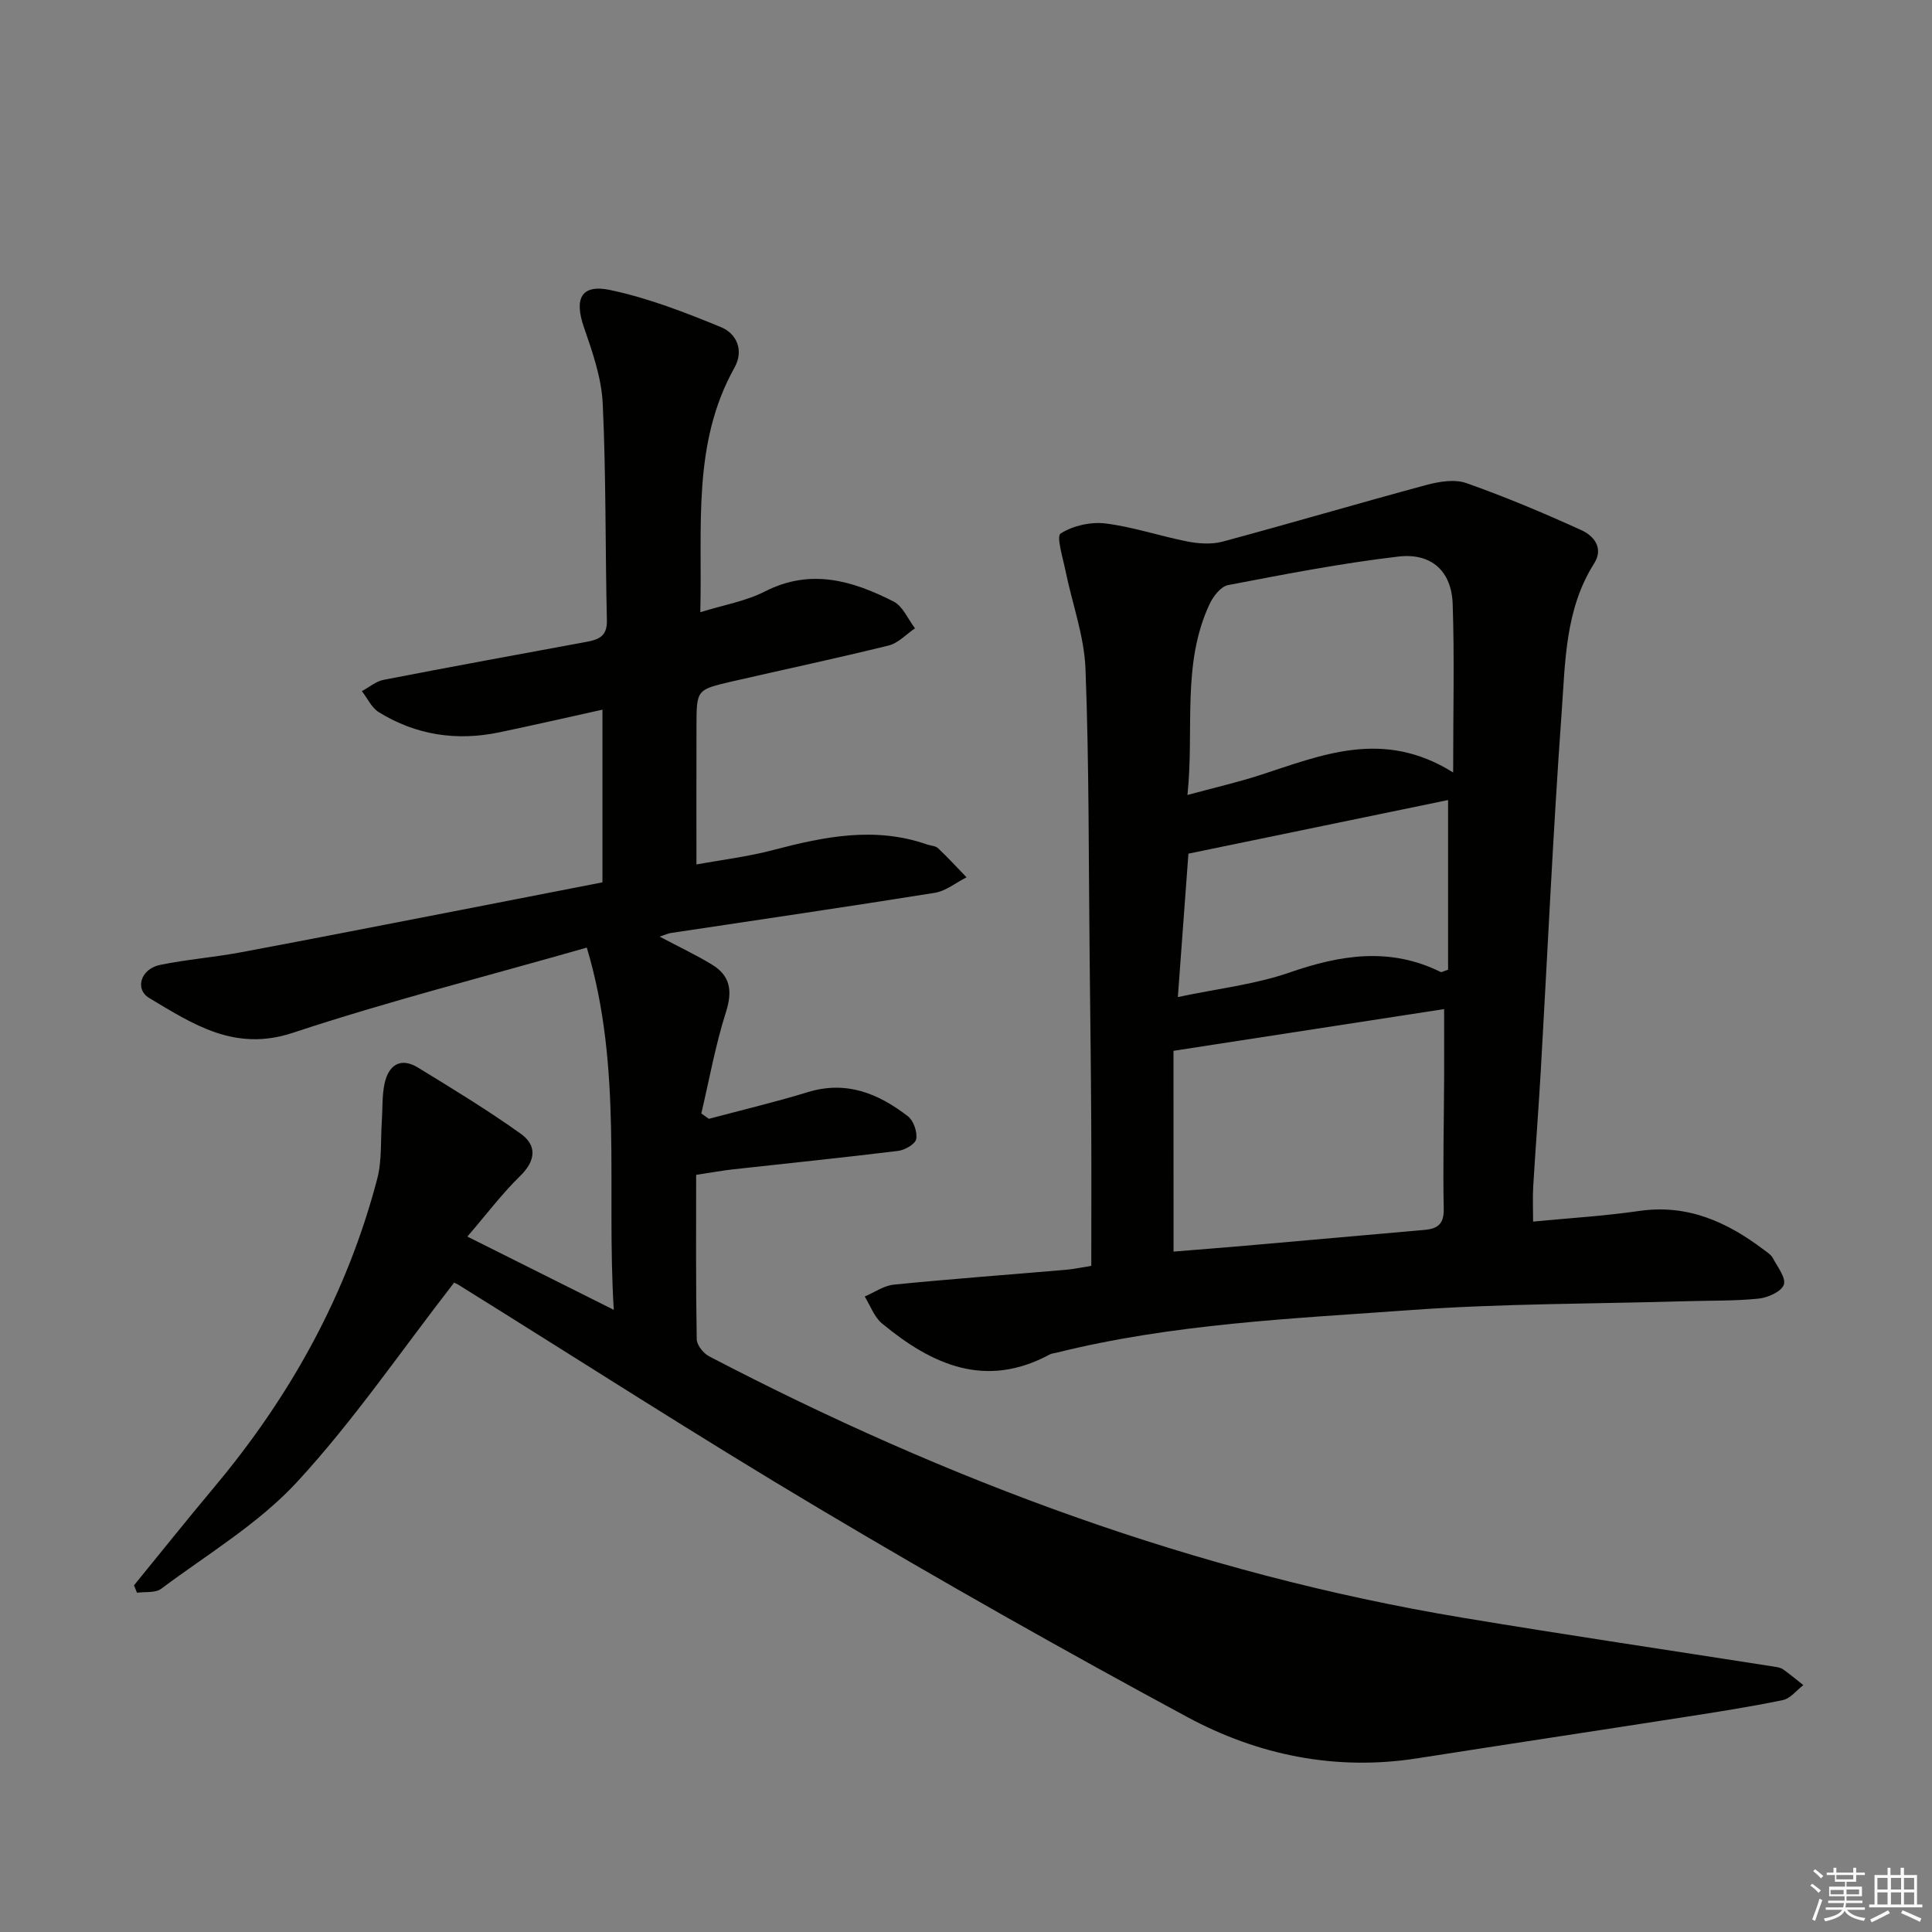 <svg enable-background="new 0 0 400 400" viewBox="0 0 400 400" xmlns="http://www.w3.org/2000/svg"><rect x="0" y="0" width="400" height="400" fill="#808080" stroke="none"/><path d="m94 265.58c-11.07 14.26-20.85 28.63-32.51 41.26-7.99 8.65-18.56 14.95-28.12 22.1-1.2.9-3.31.58-5 .82-.21-.51-.42-1.02-.63-1.53 5.54-6.79 11.01-13.64 16.64-20.36 15.81-18.88 27.48-39.96 33.73-63.85.98-3.75.67-7.84.94-11.78.18-2.63.02-5.34.57-7.89.81-3.79 3.26-5.55 6.91-3.32 7.19 4.39 14.4 8.79 21.25 13.67 3.45 2.45 3.16 5.6-.11 8.8-3.74 3.65-6.92 7.88-10.91 12.52 10.47 5.24 19.86 9.94 30.32 15.17-1.58-25.32 1.92-49.96-5.59-75-20.87 5.97-41.11 11.1-60.89 17.65-12 3.97-20.63-1.79-29.67-7.19-3.12-1.86-1.77-6.05 2.18-6.87 5.52-1.14 11.18-1.57 16.73-2.61 15.15-2.83 30.27-5.81 45.41-8.74 9.75-1.89 19.51-3.8 29.48-5.75 0-11.8 0-23.42 0-35.75-7.27 1.6-14.3 3.22-21.35 4.69-8.84 1.85-17.25.58-24.95-4.17-1.5-.92-2.35-2.88-3.51-4.36 1.5-.8 2.92-2.03 4.52-2.34 14-2.72 28.02-5.28 42.04-7.87 2.47-.46 4.24-1.16 4.17-4.38-.35-14.97-.16-29.95-.86-44.9-.25-5.34-2.11-10.7-3.89-15.83-2.05-5.91-.61-9.01 5.46-7.72 7.84 1.66 15.48 4.62 22.93 7.69 3.2 1.32 4.8 4.77 2.76 8.41-8.78 15.71-6.61 32.88-7.06 50.6 4.8-1.49 9.41-2.27 13.39-4.3 9.47-4.83 18.15-2.23 26.64 2.1 1.92.98 2.97 3.65 4.42 5.54-1.81 1.22-3.46 3.06-5.44 3.55-10.77 2.66-21.64 4.96-32.45 7.45-7.32 1.69-7.33 1.73-7.35 9.08-.03 9.29-.01 18.58-.01 28.8 5.05-.92 10.56-1.58 15.88-2.98 10.57-2.78 21.07-4.92 31.83-1.16.78.27 1.79.28 2.33.8 2.04 1.92 3.93 3.99 5.88 6.01-2.19 1.1-4.28 2.84-6.59 3.21-18.19 2.92-36.42 5.57-54.64 8.32-.6.09-1.17.37-2.31.75 3.97 2.1 7.49 3.76 10.81 5.77 3.84 2.32 4.31 5.48 2.92 9.85-2.18 6.85-3.45 13.98-5.1 20.99l1.56 1.11c6.83-1.82 13.72-3.45 20.47-5.52 8.01-2.46 14.66.28 20.76 5.01 1.16.9 1.96 3.24 1.7 4.7-.18 1.03-2.35 2.28-3.75 2.45-11.38 1.4-22.78 2.56-34.17 3.82-2.11.23-4.21.62-7.64 1.14 0 11.46-.08 22.75.12 34.03.02 1.22 1.38 2.92 2.56 3.54 49.32 25.73 100.93 44.96 156 54.12 21.45 3.57 42.96 6.75 64.44 10.12.65.1 1.38.2 1.9.56 1.45 1.02 2.81 2.17 4.21 3.27-1.4 1.07-2.67 2.78-4.22 3.1-6.82 1.41-13.71 2.48-20.59 3.55-18.37 2.87-36.75 5.63-55.11 8.51-16.91 2.65-32.99-.64-47.71-8.59-25.59-13.81-50.93-28.13-75.93-43-25.3-15.04-50.05-31-75.05-46.55-.59-.31-1.21-.54-.75-.32z" fill="#010100"/><path d="m317.41 252.92c7.51-.73 14.77-1.16 21.94-2.2 10.01-1.46 18.22 2.26 25.87 8.06.66.5 1.45.99 1.82 1.68.96 1.82 2.77 4.09 2.28 5.52-.48 1.42-3.28 2.68-5.17 2.88-4.96.51-9.98.39-14.97.54-19.12.56-38.29.47-57.35 1.85-24.47 1.77-49.09 2.83-73.08 8.81-.48.12-1.02.15-1.44.38-13.29 7.17-24.38 2.1-34.7-6.43-1.62-1.34-2.41-3.69-3.58-5.58 2-.85 3.95-2.25 6.02-2.46 11.89-1.18 23.81-2.06 35.71-3.08 1.63-.14 3.23-.5 5.18-.81 0-10.09.04-19.89-.01-29.68-.06-11.33-.21-22.65-.33-33.98-.22-19.98-.1-39.97-.86-59.93-.26-6.81-2.76-13.53-4.14-20.32-.54-2.66-1.93-7.14-1-7.72 2.56-1.62 6.24-2.45 9.3-2.07 5.73.71 11.3 2.63 16.99 3.74 2.34.45 4.97.62 7.23.02 14.08-3.79 28.07-7.92 42.15-11.72 2.65-.71 5.88-1.26 8.32-.4 8.08 2.85 16.01 6.19 23.81 9.74 2.58 1.17 4.69 3.69 2.63 6.93-6 9.48-5.95 20.34-6.71 30.84-1.78 24.71-2.9 49.46-4.32 74.19-.46 7.96-1.08 15.91-1.56 23.87-.14 2.3-.03 4.59-.03 7.33zm-74.44 6.21c4.96-.41 9.88-.78 14.79-1.21 12.39-1.08 24.77-2.2 37.16-3.28 2.66-.23 4.05-1.17 3.99-4.31-.18-8.97.04-17.95.08-26.93.02-4.77 0-9.54 0-14.48-18.89 2.91-37.13 5.72-56.03 8.64.01 13.24.01 27.11.01 41.57zm57.89-99.2c0-12.97.28-23.95-.1-34.9-.23-6.73-4.35-10.6-11.23-9.8-11.83 1.38-23.57 3.67-35.28 5.91-1.5.29-3.08 2.34-3.83 3.95-5.8 12.42-3.13 25.76-4.57 39.5 5.48-1.49 10.3-2.59 14.98-4.1 12.8-4.14 25.49-9.65 40.03-.56zm-57 46.5c8.29-1.76 15.96-2.6 23.06-5.06 10.62-3.69 20.86-5.33 31.35-.13.2.1.57-.16 1.54-.47 0-11.51 0-23.23 0-35.13-17.59 3.63-35.32 7.29-53.76 11.1-.64 8.75-1.38 18.76-2.19 29.69z" fill="#010100"/><g fill="#fafafb"><path d="m374.8 390.4.4-.4c.7.5 1.3 1 1.8 1.4l-.5.5c-.5-.6-1.1-1.1-1.7-1.5zm1 7.3-.6-.3c.5-1.4 1.1-2.8 1.5-4.3.2.1.4.2.6.3-.5 1.3-1 2.8-1.5 4.3zm-.4-10.3.4-.4c.4.3 1 .8 1.7 1.4l-.5.5c-.4-.5-1-1-1.6-1.5zm2.5.3h1.7v-1h.6v1h3.5v-1h.6v1h1.8v.5h-1.8v1.4h-2v1h3.2v2h-3.2v.9h3.3v.5h-3.4c0 .3-.1.6-.1.9h4v.5h-3.7c.7.9 1.9 1.5 3.8 1.7-.1.2-.2.4-.3.6-2.1-.4-3.5-1.1-4-2.1-.4 1-1.8 1.7-4 2.2-.1-.2-.2-.4-.3-.6 2.1-.4 3.4-1 3.8-1.8h-3.4v-.5h3.6c.1-.3.1-.6.2-.9h-3.3v-.5h3.4c0-.3 0-.6 0-.9h-3.2v-2h3.3v-1h-2.1v-1.4h-1.7v-.5zm1.1 3.5v1h2.7c0-.3 0-.4 0-.4 0-.1 0-.2 0-.2 0-.1 0-.2 0-.3h-2.7zm1.2-3v.9h3.5v-.9zm4.7 3h-2.6v.6.4h2.6z"/><path d="m393.6 386.7h.6v1.5h2.7v6.1h1.1v.6h-11v-.6h1.1v-6.1h2.7v-1.5h.6v1.5h2.1v-1.5zm-2.7 8.8.4.6c-1.2.6-2.5 1.3-3.8 1.9-.1-.2-.2-.4-.3-.6 1.2-.6 2.5-1.2 3.7-1.9zm-2.2-6.7v2.4h2.1v-2.4zm0 3v2.5h2.1v-2.5zm2.8-3v2.4h2.1v-2.4zm0 3v2.5h2.1v-2.5zm6 6.1c-1.4-.7-2.7-1.3-3.9-1.8l.3-.6c1.5.6 2.7 1.2 3.9 1.7zm-1.2-9.1h-2.1v2.4h2.1zm-2.1 3v2.5h2.1v-2.5z"/></g></svg>